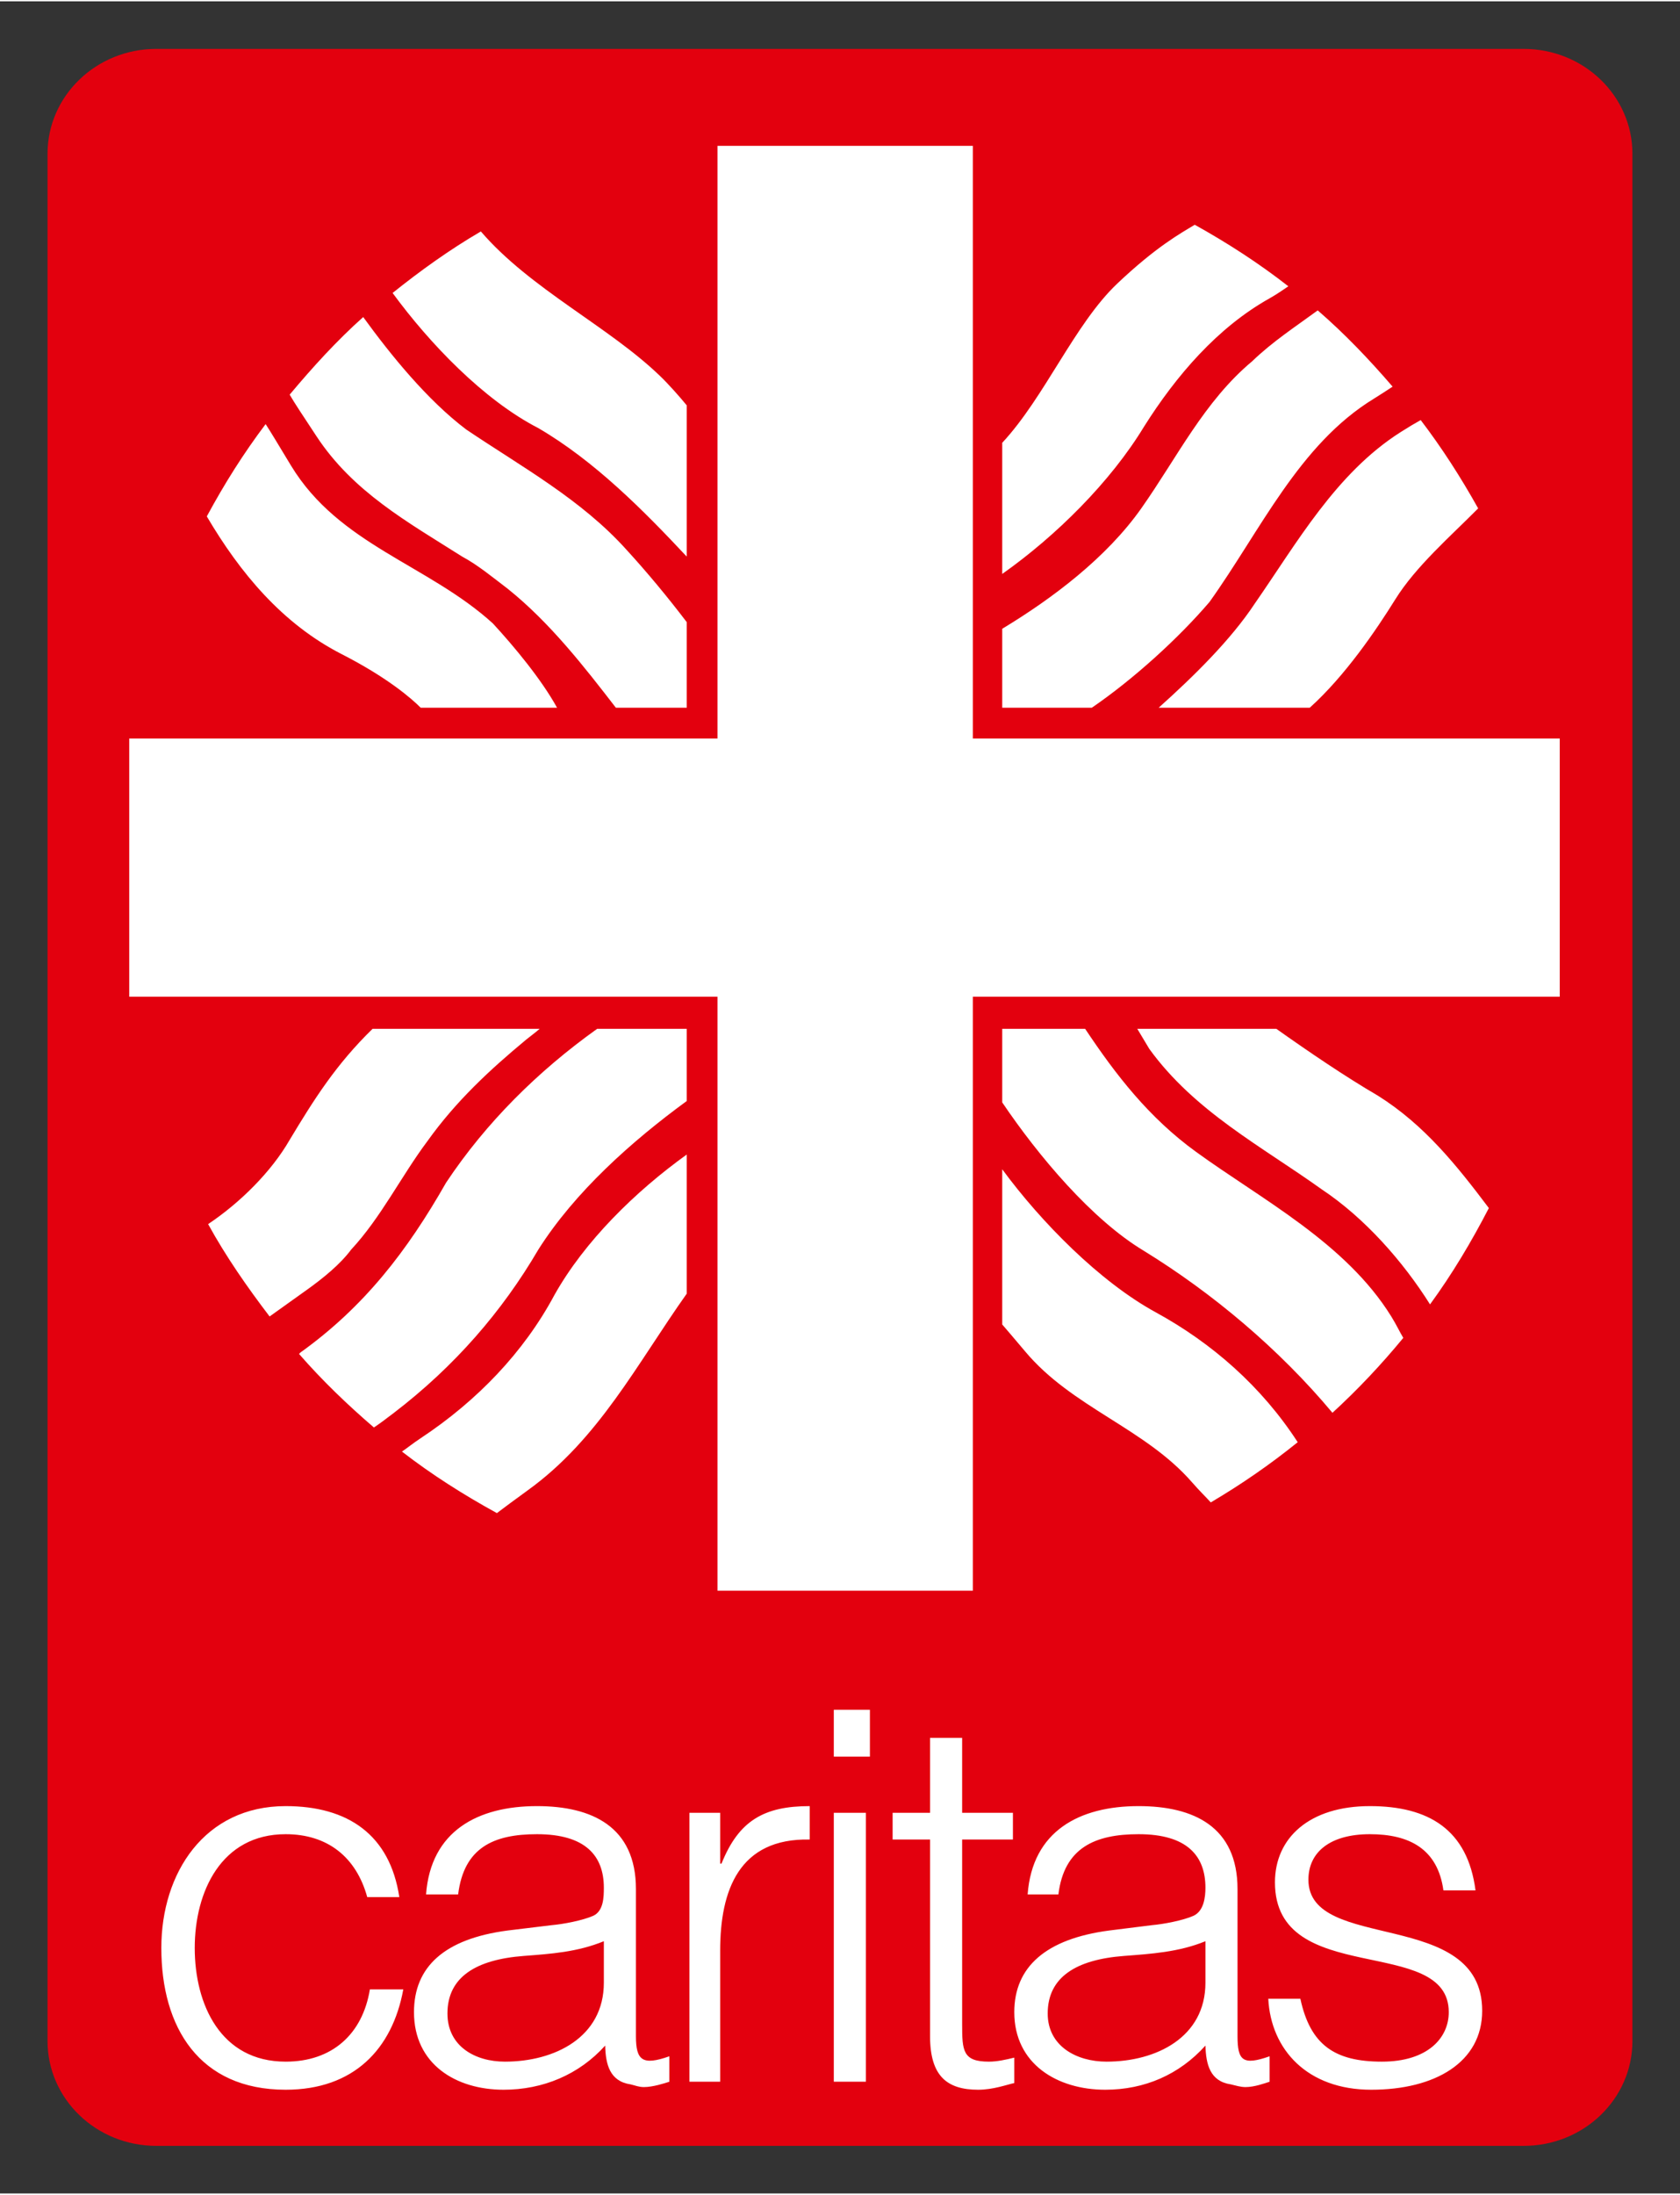 <?xml version="1.0" encoding="UTF-8" standalone="no"?>
<!DOCTYPE svg PUBLIC "-//W3C//DTD SVG 1.0//EN" "http://www.w3.org/TR/2001/REC-SVG-20010904/DTD/svg10.dtd">
<svg xmlns:svg="http://www.w3.org/2000/svg" xmlns="http://www.w3.org/2000/svg" version="1.0" width="383" height="500" viewBox="-1.111 -1.111 39.27 51.204" id="svg2762">
  <rect x="-1.111" y="-1.111" width="39.27" height="51.204" fill="#333333" stroke="none"/>
  <defs id="defs2764"/>
  <path d="M 34.505,48.981 C 35.909,48.981 37.047,47.885 37.047,46.533 L 37.047,2.45 C 37.047,1.096 35.909,5.2969438e-16 34.505,5.2969438e-16 L 2.542,5.2969438e-16 C 1.139,5.2969438e-16 0,1.096 0,2.45 L 0,46.533 C 0,47.885 1.139,48.981 2.542,48.981 L 34.505,48.981" style="fill:#e3000e;fill-opacity:1;fill-rule:nonzero;stroke:none"/>
  <path d="M 15.66,2.264 L 15.66,16.108 L 1.91,16.108 L 1.91,22.139 L 15.66,22.139 L 15.66,36.014 L 21.629,36.014 L 21.629,22.139 L 35.348,22.139 L 35.348,16.108 L 21.629,16.108 L 21.629,2.264 L 15.66,2.264 z M 26.816,4.108 C 26.487,4.307 25.918,4.617 25.004,5.483 C 24.01,6.424 23.309,8.135 22.316,9.201 L 22.316,12.264 C 23.577,11.374 24.845,10.116 25.629,8.826 C 26.386,7.625 27.354,6.504 28.566,5.826 C 28.761,5.716 28.894,5.618 29.004,5.545 C 28.314,5.006 27.584,4.535 26.816,4.108 z M 10.129,4.264 C 9.405,4.686 8.717,5.179 8.066,5.701 C 8.931,6.881 10.195,8.201 11.473,8.858 C 12.79,9.626 13.939,10.789 14.941,11.858 L 14.941,8.326 C 14.782,8.131 14.512,7.826 14.316,7.639 C 13.115,6.481 11.283,5.606 10.129,4.264 z M 29.691,6.108 C 29.16,6.496 28.633,6.839 28.16,7.295 C 27.035,8.235 26.409,9.538 25.566,10.733 C 24.76,11.876 23.507,12.826 22.316,13.545 L 22.316,15.389 L 24.41,15.389 C 25.38,14.726 26.433,13.77 27.16,12.92 C 28.35,11.259 29.25,9.241 31.004,8.17 C 31.181,8.061 31.319,7.969 31.441,7.889 C 30.895,7.255 30.323,6.655 29.691,6.108 z M 7.379,6.264 C 6.76,6.815 6.194,7.439 5.66,8.076 C 5.77,8.268 5.969,8.565 6.285,9.045 C 7.141,10.348 8.415,11.05 9.691,11.858 C 10.059,12.055 10.408,12.345 10.754,12.608 C 11.745,13.399 12.563,14.454 13.285,15.389 L 14.941,15.389 L 14.941,13.389 C 14.506,12.817 14.02,12.23 13.535,11.701 C 12.474,10.521 11.083,9.764 9.785,8.889 C 8.875,8.201 8.025,7.153 7.379,6.264 z M 32.098,8.67 C 31.966,8.743 31.811,8.835 31.629,8.951 C 30.114,9.912 29.196,11.553 28.223,12.951 C 27.658,13.808 26.78,14.666 25.973,15.389 L 29.504,15.389 C 30.333,14.644 31.059,13.572 31.504,12.858 C 31.98,12.092 32.791,11.388 33.441,10.733 C 33.037,10.01 32.596,9.323 32.098,8.67 z M 5.098,8.764 C 4.58,9.45 4.134,10.159 3.723,10.92 C 4.498,12.235 5.486,13.428 6.879,14.139 C 7.94,14.681 8.504,15.169 8.723,15.389 L 11.91,15.389 C 11.544,14.724 10.905,13.957 10.41,13.42 C 8.895,12.044 6.818,11.59 5.691,9.733 C 5.376,9.211 5.203,8.924 5.098,8.764 z M 7.598,22.889 C 6.746,23.72 6.237,24.524 5.66,25.483 C 5.233,26.225 4.505,26.949 3.754,27.451 C 4.171,28.21 4.67,28.925 5.191,29.608 L 6.066,28.983 C 6.434,28.72 6.838,28.395 7.098,28.045 C 7.79,27.303 8.274,26.321 8.879,25.514 C 9.55,24.574 10.347,23.839 11.191,23.139 C 11.245,23.095 11.398,22.981 11.504,22.889 L 7.598,22.889 z M 12.848,22.889 C 11.469,23.873 10.251,25.076 9.316,26.483 C 8.407,28.078 7.404,29.381 5.91,30.451 L 5.879,30.483 C 6.42,31.103 7.006,31.666 7.629,32.201 C 7.765,32.111 7.914,31.999 8.098,31.858 C 9.514,30.775 10.629,29.488 11.473,28.045 C 12.326,26.7 13.649,25.52 14.941,24.576 L 14.941,22.889 L 12.848,22.889 z M 22.316,22.889 L 22.316,24.608 C 23.162,25.86 24.413,27.348 25.629,28.076 C 27.221,29.055 28.783,30.36 30.035,31.858 C 30.629,31.314 31.179,30.73 31.691,30.108 C 31.607,29.971 31.534,29.808 31.41,29.608 C 30.344,27.889 28.385,26.879 26.848,25.764 C 25.743,24.964 24.968,23.96 24.254,22.889 L 22.316,22.889 z M 25.473,22.889 L 25.754,23.358 C 26.814,24.821 28.379,25.633 29.785,26.639 C 30.793,27.309 31.686,28.325 32.316,29.326 C 32.832,28.621 33.286,27.859 33.691,27.076 C 32.934,26.071 32.179,25.129 31.098,24.451 C 30.333,24.005 29.48,23.425 28.723,22.889 L 25.473,22.889 z M 14.941,25.826 C 13.739,26.69 12.554,27.85 11.848,29.108 C 11.134,30.441 10.043,31.578 8.723,32.451 C 8.536,32.575 8.396,32.689 8.285,32.764 C 8.984,33.305 9.726,33.774 10.504,34.201 C 10.673,34.074 10.908,33.898 11.223,33.67 C 12.883,32.477 13.785,30.705 14.941,29.076 L 14.941,25.826 z M 22.316,26.17 L 22.316,29.795 C 22.417,29.914 22.578,30.098 22.848,30.42 C 23.948,31.736 25.65,32.215 26.754,33.483 C 26.934,33.689 27.086,33.835 27.191,33.951 C 27.907,33.529 28.578,33.065 29.223,32.545 C 28.38,31.245 27.221,30.231 25.91,29.514 C 24.59,28.795 23.22,27.398 22.316,26.17 z M 18.379,38.795 L 18.379,39.889 L 19.223,39.889 L 19.223,38.795 L 18.379,38.795 z M 20.629,39.451 L 20.629,41.201 L 19.754,41.201 L 19.754,41.826 L 20.629,41.826 L 20.629,46.42 C 20.629,47.356 21.031,47.67 21.754,47.67 C 22.108,47.67 22.426,47.55 22.598,47.514 L 22.598,46.92 C 22.401,46.968 22.2,47.014 22.004,47.014 C 21.393,47.014 21.379,46.759 21.379,46.139 L 21.379,41.826 L 22.566,41.826 L 22.566,41.201 L 21.379,41.201 L 21.379,39.451 L 20.629,39.451 z M 5.566,41.045 C 3.67,41.045 2.66,42.608 2.66,44.358 C 2.66,46.216 3.548,47.67 5.566,47.67 C 7.156,47.67 8.06,46.723 8.316,45.326 L 7.535,45.326 C 7.364,46.37 6.655,47.014 5.566,47.014 C 4.049,47.014 3.441,45.681 3.441,44.358 C 3.441,43.045 4.061,41.701 5.566,41.701 C 6.544,41.701 7.215,42.234 7.473,43.17 L 8.223,43.17 C 8.002,41.713 7.021,41.045 5.566,41.045 z M 11.441,41.045 C 10.059,41.045 8.958,41.625 8.848,43.108 L 9.598,43.108 C 9.733,42.014 10.426,41.701 11.441,41.701 C 12.58,41.701 13.004,42.21 13.004,42.951 C 13.004,43.17 12.998,43.497 12.754,43.608 C 12.509,43.716 12.055,43.803 11.785,43.826 L 10.754,43.951 C 9.274,44.146 8.566,44.801 8.566,45.858 C 8.566,47.073 9.546,47.67 10.66,47.67 C 11.578,47.67 12.423,47.319 13.035,46.639 C 13.046,47.075 13.14,47.473 13.629,47.545 C 13.739,47.57 13.819,47.608 13.941,47.608 C 14.149,47.608 14.425,47.519 14.535,47.483 L 14.535,46.889 C 13.91,47.108 13.754,46.991 13.754,46.42 L 13.754,42.983 C 13.754,41.525 12.726,41.045 11.441,41.045 z M 17.816,41.045 C 16.752,41.045 16.158,41.381 15.754,42.389 L 15.723,42.389 L 15.723,41.201 L 15.004,41.201 L 15.004,47.483 L 15.723,47.483 L 15.723,44.42 C 15.723,43.01 16.165,41.79 17.816,41.826 L 17.816,41.045 z M 25.504,41.045 C 24.121,41.045 23.02,41.625 22.91,43.108 L 23.629,43.108 C 23.763,42.014 24.489,41.701 25.504,41.701 C 26.641,41.701 27.066,42.21 27.066,42.951 C 27.066,43.17 27.03,43.497 26.785,43.608 C 26.541,43.716 26.086,43.803 25.816,43.826 L 24.816,43.951 C 23.336,44.146 22.598,44.801 22.598,45.858 C 22.598,47.073 23.609,47.67 24.723,47.67 C 25.64,47.67 26.454,47.319 27.066,46.639 C 27.079,47.075 27.171,47.473 27.66,47.545 C 27.771,47.57 27.881,47.608 28.004,47.608 C 28.211,47.608 28.455,47.519 28.566,47.483 L 28.566,46.889 C 27.941,47.108 27.816,46.991 27.816,46.42 L 27.816,42.983 C 27.816,41.525 26.789,41.045 25.504,41.045 z M 30.91,41.045 C 29.504,41.045 28.691,41.781 28.691,42.826 C 28.691,45.305 32.754,44.035 32.754,45.858 C 32.754,46.465 32.256,47.014 31.191,47.014 C 30.09,47.014 29.518,46.626 29.285,45.545 L 28.535,45.545 C 28.596,46.735 29.45,47.67 30.941,47.67 C 32.434,47.67 33.535,47.029 33.535,45.826 C 33.535,43.409 29.473,44.477 29.473,42.764 C 29.473,42.12 29.98,41.701 30.91,41.701 C 31.828,41.701 32.495,42.041 32.629,43.014 L 33.379,43.014 C 33.195,41.591 32.28,41.045 30.91,41.045 z M 18.379,41.201 L 18.379,47.483 L 19.129,47.483 L 19.129,41.201 L 18.379,41.201 z M 13.004,44.201 L 13.004,45.17 C 13.004,46.446 11.854,47.014 10.691,47.014 C 9.994,47.014 9.348,46.654 9.348,45.889 C 9.348,45.038 10.015,44.63 11.129,44.545 C 11.765,44.496 12.38,44.456 13.004,44.201 z M 27.066,44.201 L 27.066,45.17 C 27.066,46.446 25.916,47.014 24.754,47.014 C 24.056,47.014 23.379,46.654 23.379,45.889 C 23.379,45.038 24.046,44.63 25.16,44.545 C 25.796,44.496 26.443,44.456 27.066,44.201 z" style="fill:#ffffff;fill-opacity:1;fill-rule:nonzero;stroke:none"/>
</svg>
